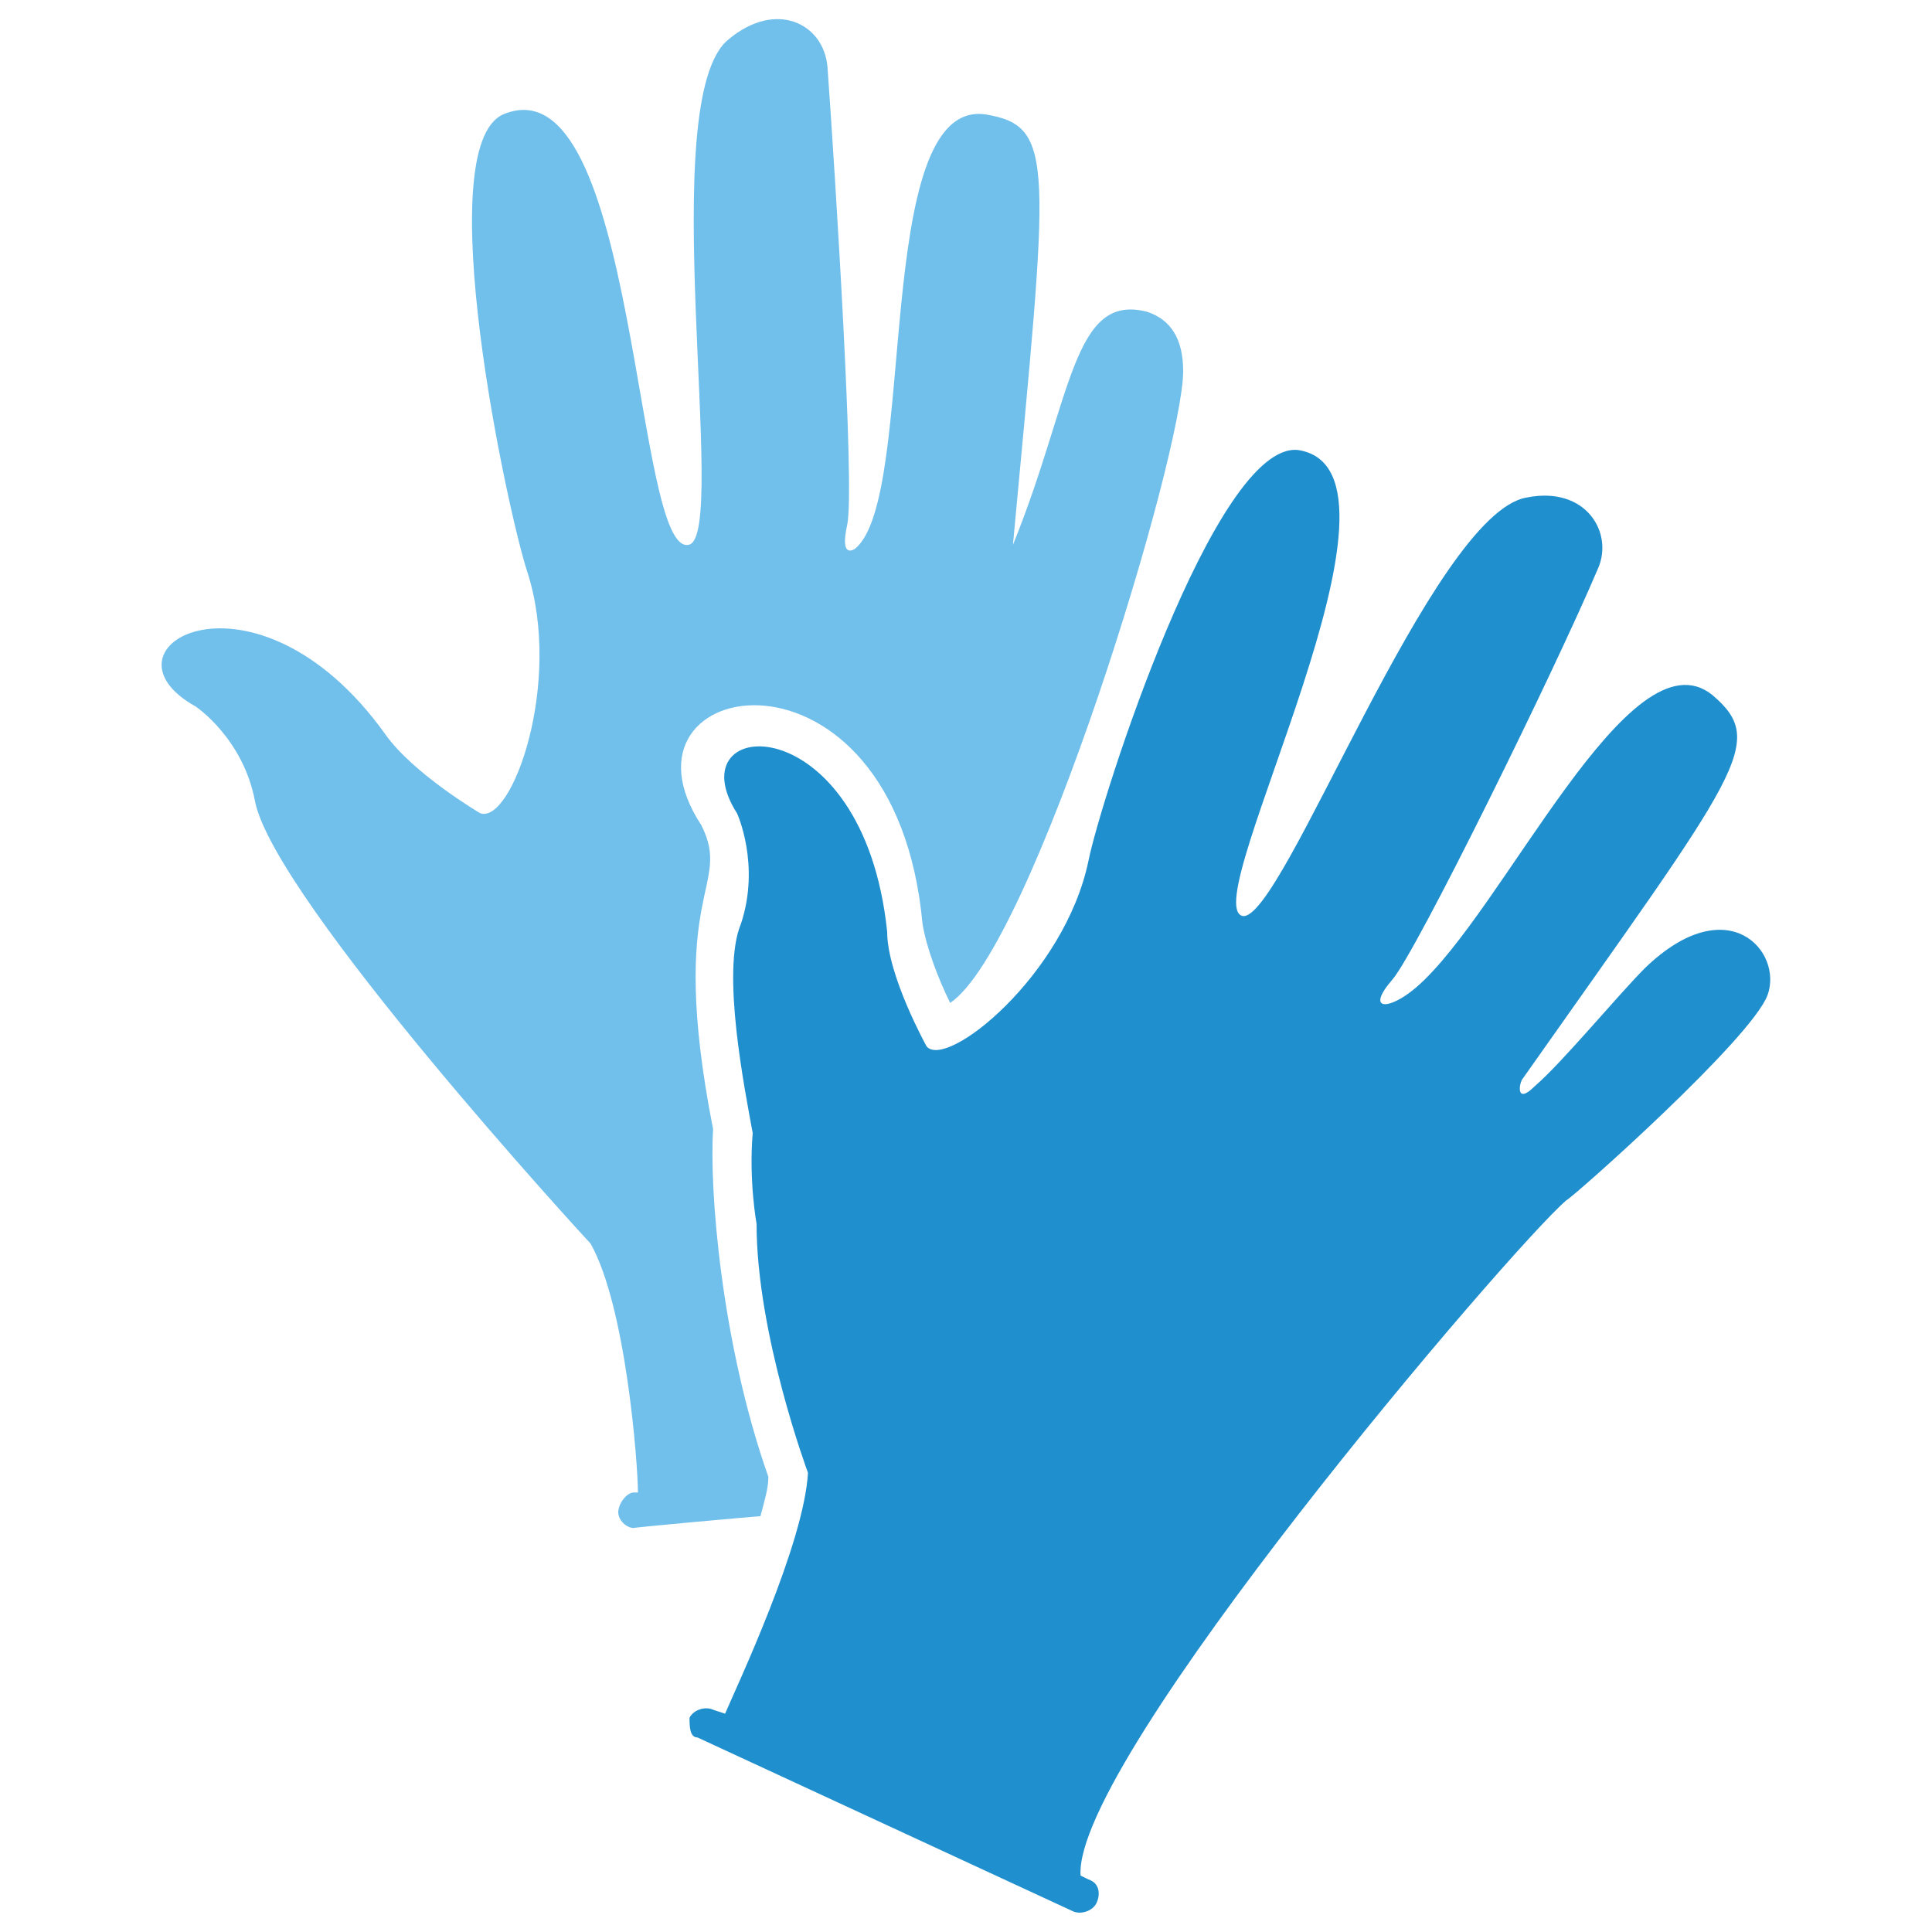 <?xml version="1.0" encoding="utf-8"?>
<!-- Generator: Adobe Illustrator 24.0.0, SVG Export Plug-In . SVG Version: 6.00 Build 0)  -->
<!DOCTYPE svg PUBLIC "-//W3C//DTD SVG 1.1//EN" "http://www.w3.org/Graphics/SVG/1.1/DTD/svg11.dtd">
<svg version="1.1" xmlns="http://www.w3.org/2000/svg" xmlns:xlink="http://www.w3.org/1999/xlink" x="0px" y="0px"
	 viewBox="0 0 100 100" style="enable-background:new 0 0 100 100;" xml:space="preserve">
<g id="backgrounds" style="display:none;">
	<rect y="-120" style="display:inline;fill:#E6E6E6;" width="340" height="220"/>
</g>
<g id="Livello_1">
	<path style="fill:#71BFEB;" d="M61.24,19.21c0,4.29-7.77,29.84-12.06,32.7c-0.61-1.23-1.23-2.86-1.43-4.09
		c-1.43-15.53-16.56-12.88-11.45-5.11c1.64,3.27-1.84,3.27,0.61,15.74c-0.2,3.07,0.41,11.04,2.86,17.99c0,0.61-0.2,1.23-0.41,2.04
		c-0.2,0-6.95,0.61-6.54,0.61c-0.41,0-0.82-0.41-0.82-0.82s0.41-1.02,0.82-1.02h0.2c0-1.43-0.61-9.61-2.45-12.88
		c-0.2-0.2-16.35-17.78-17.37-22.89c-0.61-3.27-3.07-4.91-3.07-4.91c-5.52-3.07,3.07-7.97,9.81,1.43c1.43,2.04,4.91,4.09,4.91,4.09
		c1.64,0.61,4.29-6.74,2.45-12.47c-1.02-3.07-5.11-22.07-1.23-23.71c6.95-2.86,6.74,23.1,9.61,22.28c2.04-0.61-1.84-23.1,2.04-26.16
		c2.45-2.04,4.91-0.82,5.11,1.43c0.41,5.72,1.43,21.87,1.02,23.71c-0.41,1.84,0.41,1.23,0.41,1.23c3.27-2.66,0.82-23.3,6.74-22.48
		c3.68,0.61,3.27,2.45,1.43,22.28c3.07-7.56,3.07-13.08,6.95-12.06C60.62,16.55,61.24,17.57,61.24,19.21z"/>
	<path style="fill:#1F8FCE;" d="M91.49,51.5c-0.82,2.25-10.01,10.42-10.42,10.63l0,0l0,0c-2.86,2.45-25.55,29.02-25.14,34.95l0.41,0.2
		c0.61,0.2,0.61,0.82,0.41,1.23c-0.2,0.41-0.82,0.61-1.23,0.41L36.1,89.93c-0.41,0-0.41-0.61-0.41-1.02
		c0.2-0.41,0.82-0.61,1.23-0.41l0.61,0.2c0.61-1.43,4.09-8.79,4.29-12.47c0,0-2.66-7.15-2.66-12.88c0,0-0.41-2.25-0.2-4.7
		c-0.41-2.25-1.64-8.38-0.61-10.83c1.02-3.07-0.2-5.72-0.2-5.72c-3.27-5.11,6.54-5.72,7.77,6.13c0,2.25,2.04,5.93,2.04,5.93
		c1.02,1.23,7.15-3.68,8.38-9.61c0.61-3.07,6.54-21.66,10.83-21.26c6.95,1.02-5.31,23.5-2.86,24.12
		c2.04,0.41,9.81-20.85,14.72-21.66c3.07-0.61,4.5,1.84,3.68,3.68c-2.25,5.31-9.4,19.83-10.63,21.26c-1.43,1.64-0.2,1.64,1.23,0.41
		c4.5-3.88,11.04-18.6,15.33-15.12c2.86,2.45,1.43,3.88-9.81,19.83c-0.2,0.2-0.41,1.43,0.61,0.41c1.43-1.23,4.29-4.7,5.72-6.13
		C89.44,45.98,92.3,49.25,91.49,51.5z"/>
</g>
</svg>
